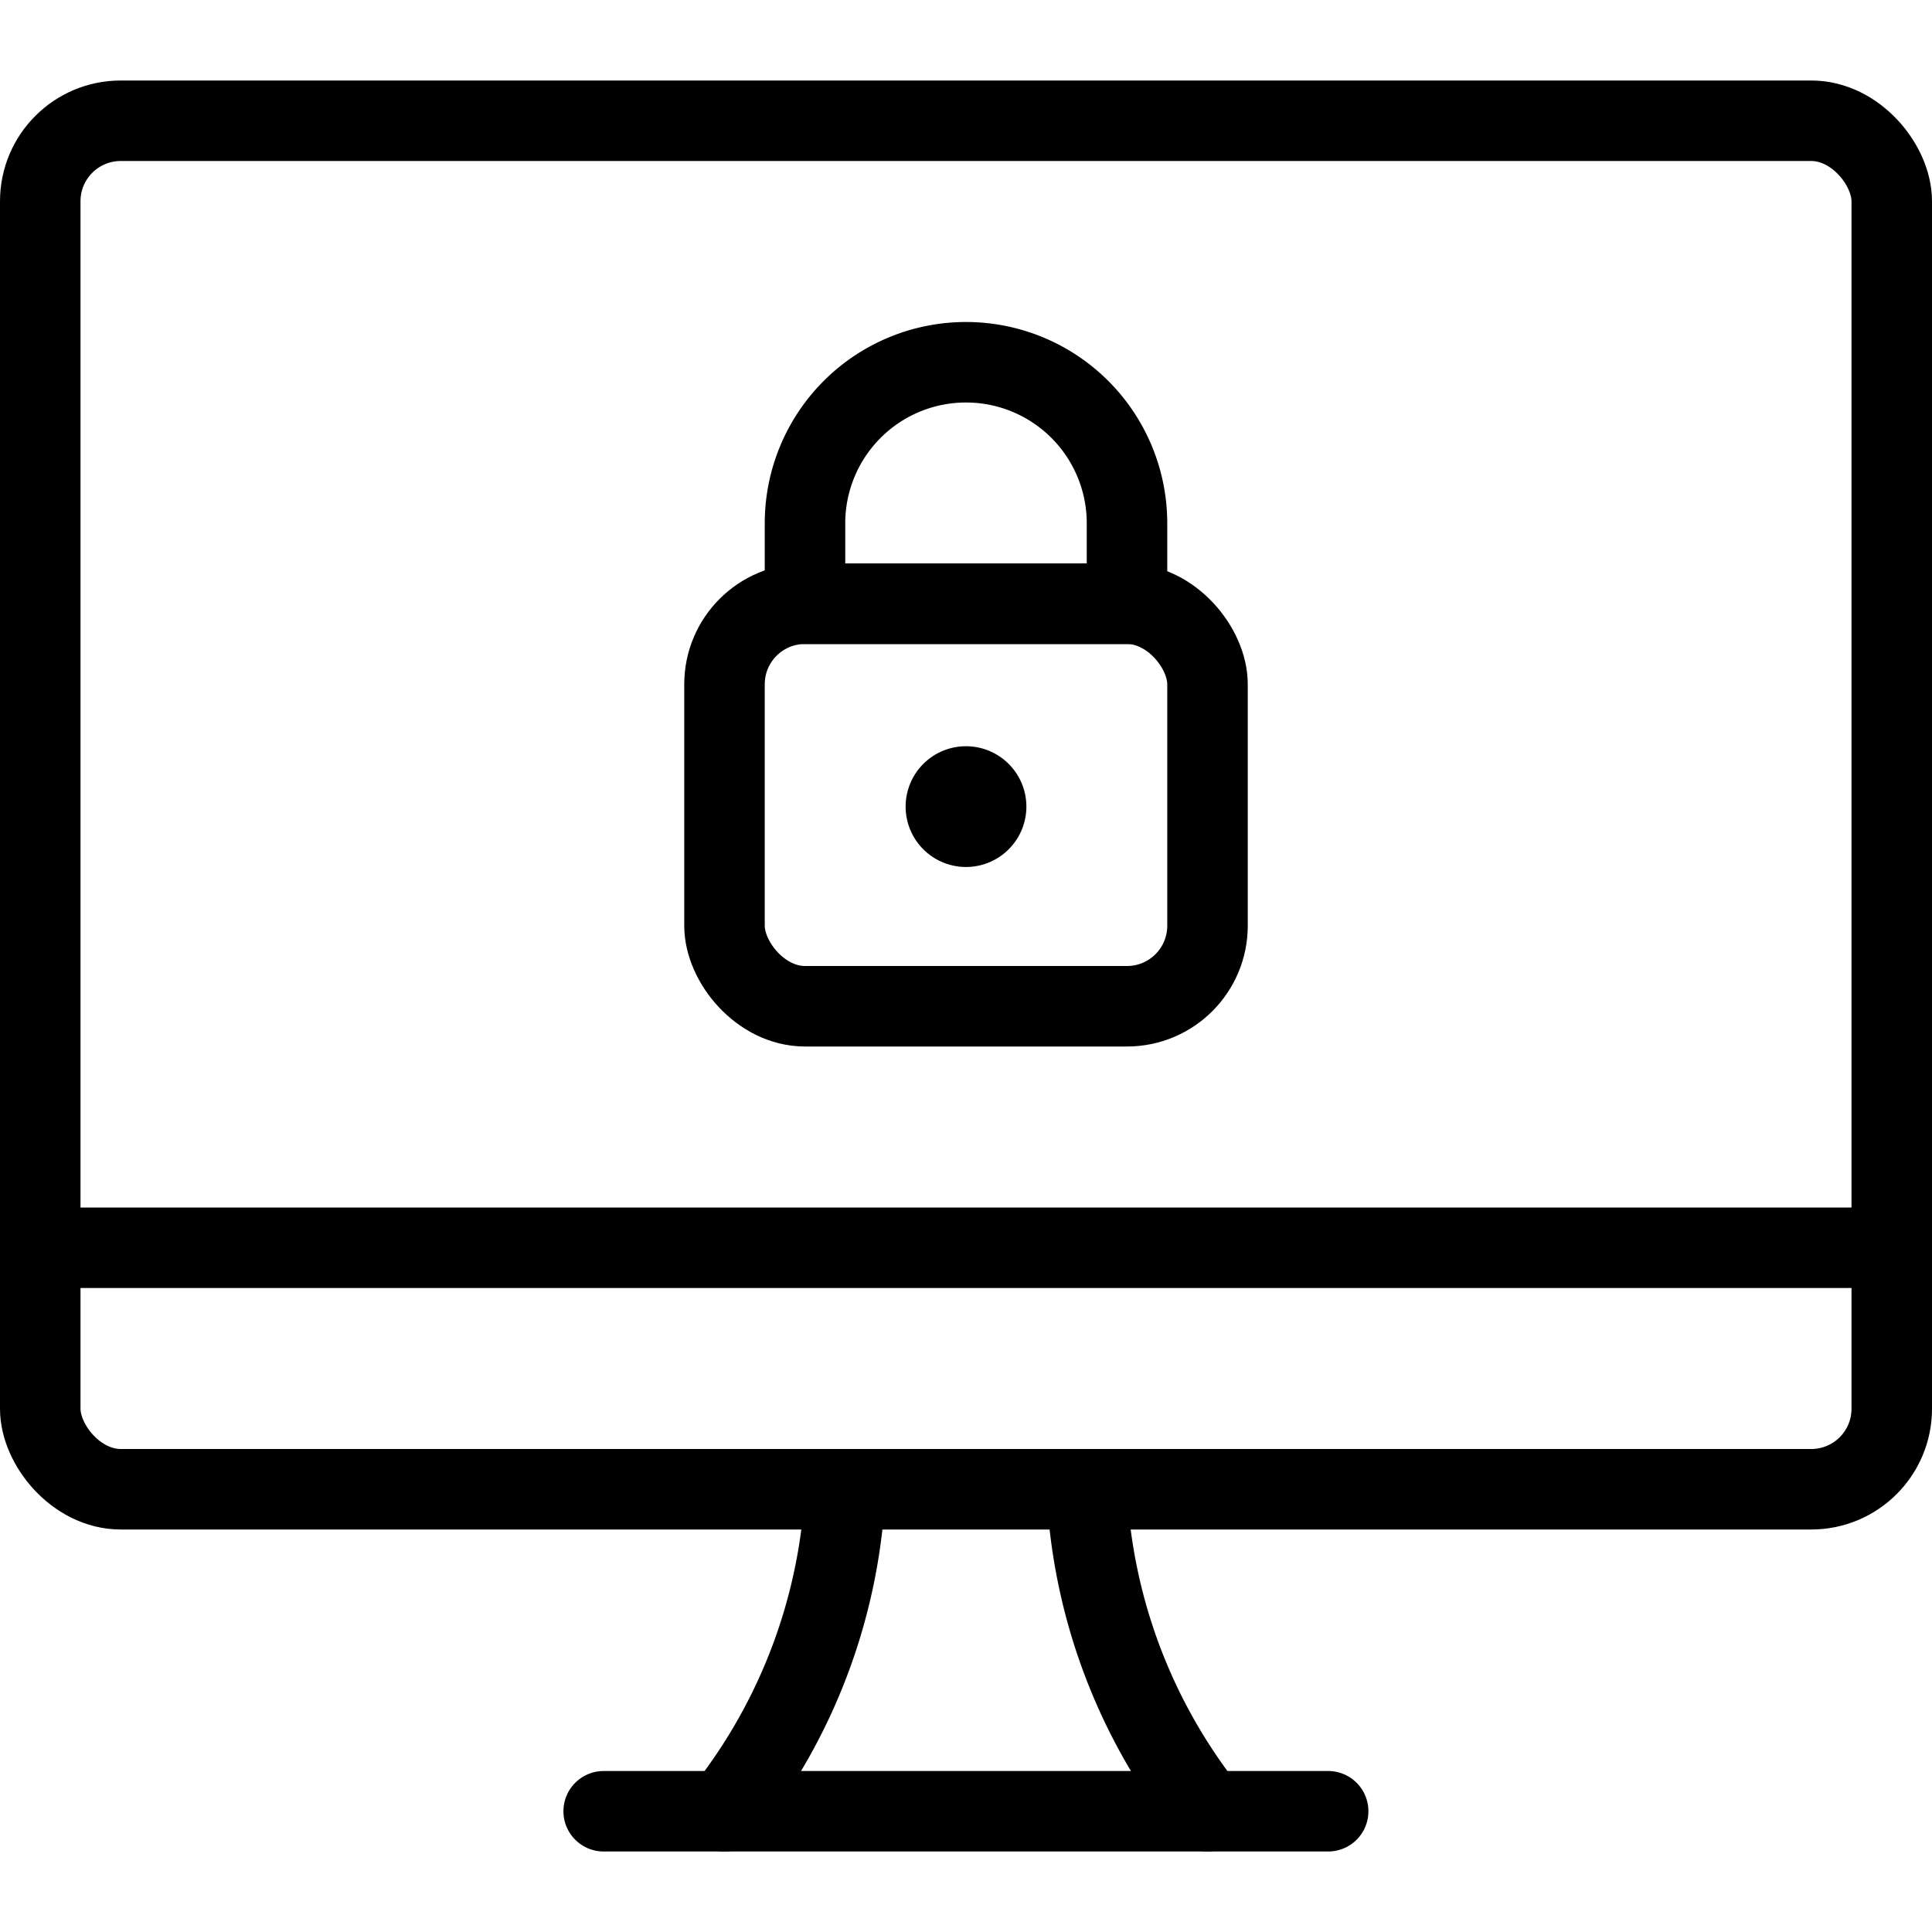 <svg xmlns="http://www.w3.org/2000/svg" viewBox="0 0 24 24"><g transform="matrix(1,0,0,1,0,0)"><defs><style>.a{fill:none;stroke:#000000;stroke-linecap:round;stroke-linejoin:round;}</style></defs><title>desktop-monitor-lock</title><rect class="a" x="9" y="7.5" width="6" height="5" rx="1" ry="1"></rect><path class="a" d="M12,4.5h0a2,2,0,0,0-2,2v1h4v-1A2,2,0,0,0,12,4.5Z"></path><path class="a" d="M12,9.77a.25.25,0,1,1-.25.25A.25.25,0,0,1,12,9.77"></path><path class="a" d="M9,22.5a6.979,6.979,0,0,0,1.5-4"></path><path class="a" d="M15,22.5a6.979,6.979,0,0,1-1.5-4"></path><line class="a" x1="7.499" y1="22.5" x2="16.499" y2="22.5"></line><line class="a" x1="0.5" y1="15.5" x2="23.5" y2="15.5"></line><rect class="a" x="0.5" y="1.5" width="23" height="17" rx="1" ry="1"></rect></g></svg>